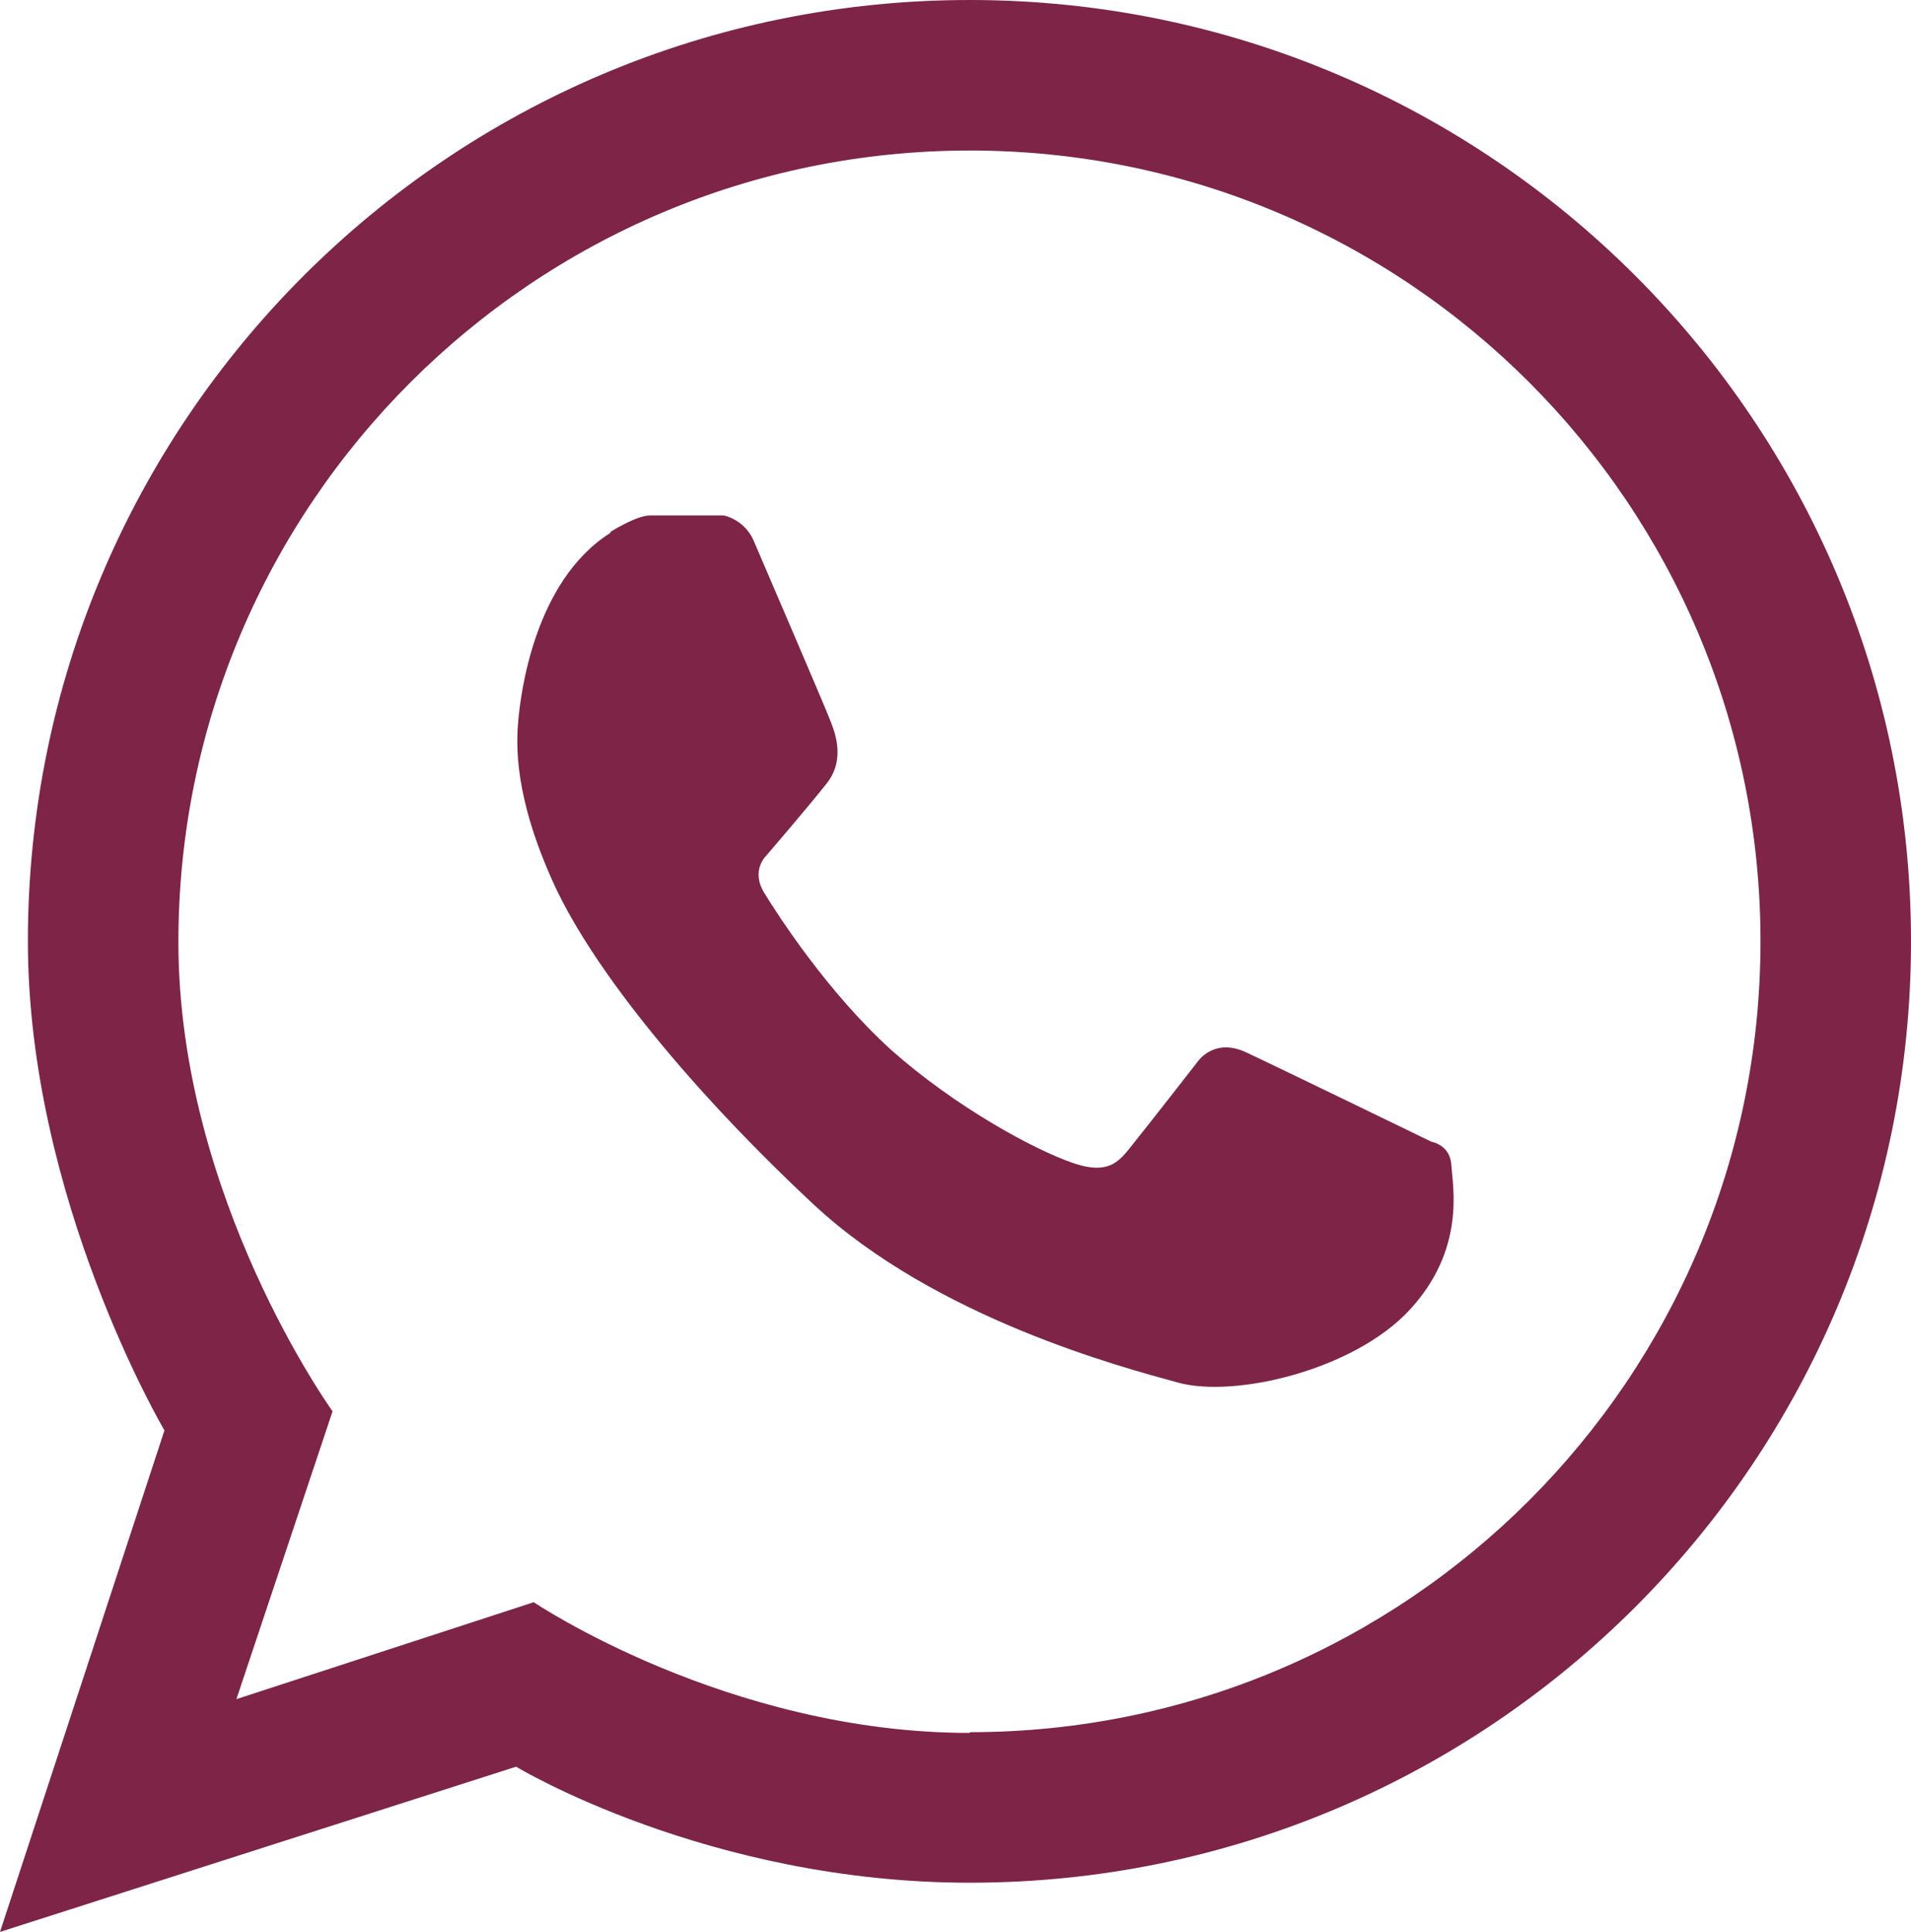 <?xml version="1.0" encoding="UTF-8"?>
<svg id="Capa_1" data-name="Capa 1" xmlns="http://www.w3.org/2000/svg" viewBox="0 0 26.03 26.31">
  <path d="M13.21,0C6.12,0,.38,5.74.38,12.82c0,3.51,1.86,6.66,1.86,6.66l-2.24,6.83,7.03-2.25s2.61,1.58,6.18,1.58c7.08,0,12.82-5.74,12.82-12.82S20.29,0,13.21,0M13.21,23.6c-3.3,0-5.94-1.78-5.94-1.78l-4.05,1.32,1.31-3.92s-2.1-2.91-2.1-6.39C2.43,6.88,7.26,2.05,13.21,2.05s10.77,4.82,10.77,10.77-4.82,10.77-10.77,10.77" style="fill: #7d2447;"/>
  <path d="M8.32,7.24s.35-.22.53-.22h1.01s.27.05.4.33c.12.28.98,2.28,1.04,2.44.06.15.23.54-.04.88-.27.34-.82.98-.82.98,0,0-.22.2-.03.51.19.31.86,1.35,1.73,2.14.88.78,1.95,1.36,2.48,1.54.53.18.65-.06.86-.32.21-.26.84-1.07.84-1.07,0,0,.22-.32.65-.12s2.53,1.22,2.53,1.22c0,0,.26.04.27.33.02.29.19,1.14-.57,1.96-.76.82-2.38,1.2-3.15.99-.77-.21-3.3-.88-4.96-2.42-1.65-1.54-2.99-3.17-3.54-4.36-.55-1.2-.52-1.91-.49-2.24.03-.34.21-1.89,1.25-2.55" style="fill: #7d2447;"/>
</svg>